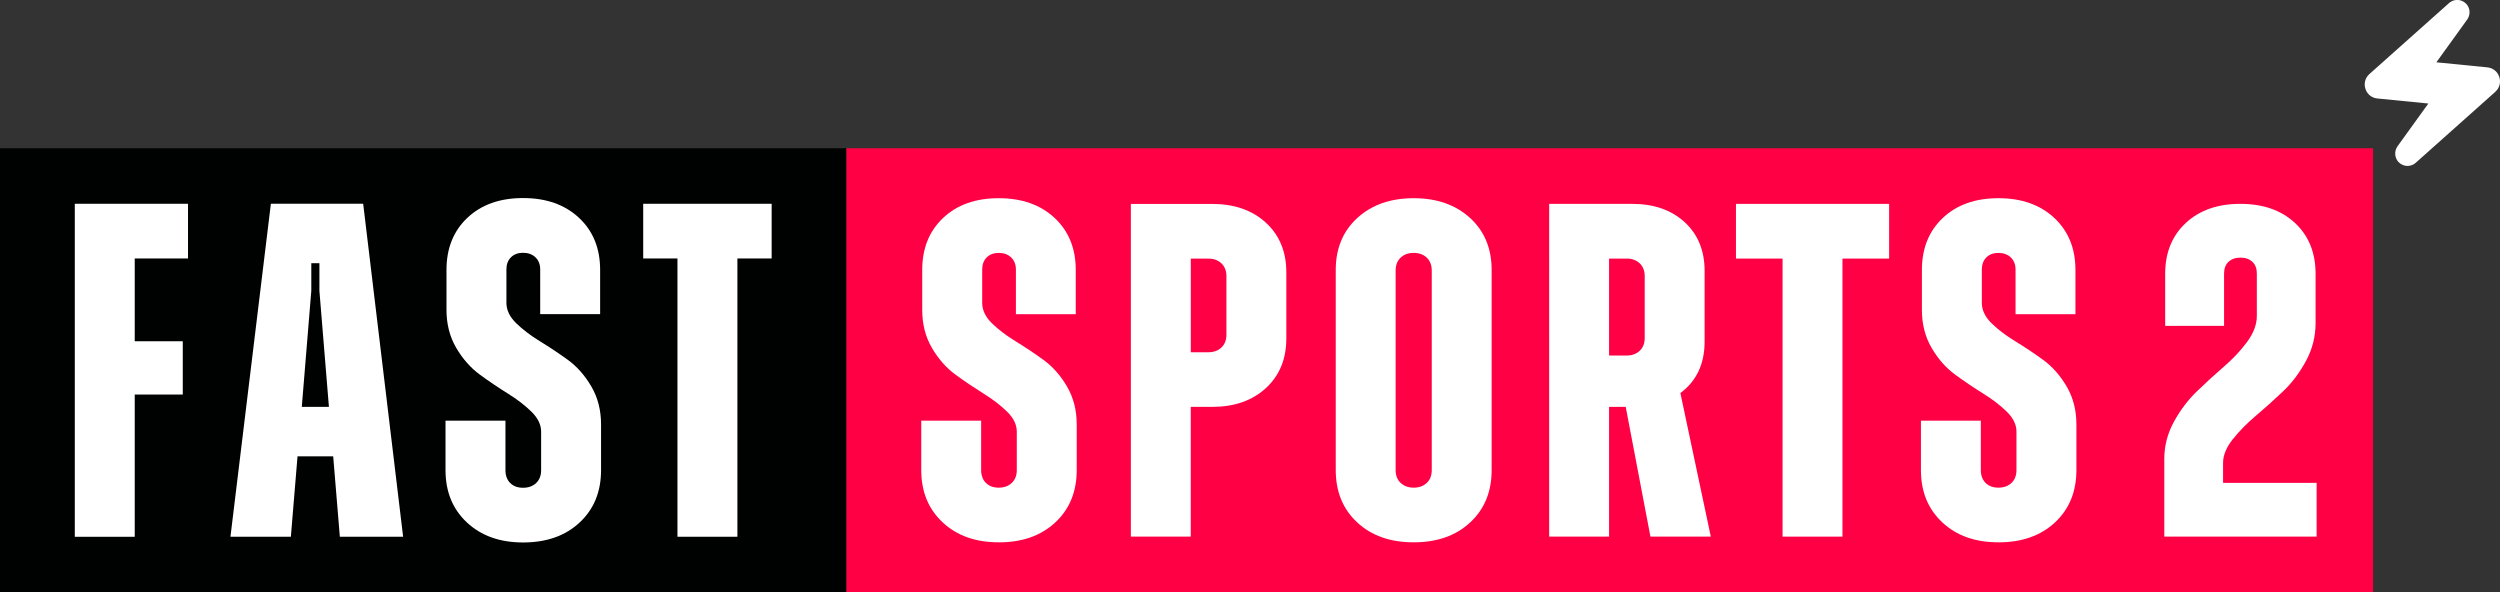 <?xml version="1.0" encoding="UTF-8"?>
<svg id="Layer_2" data-name="Layer 2" xmlns="http://www.w3.org/2000/svg" viewBox="0 0 672.81 159.39">
  <rect x="0" y="0" width="672.81" height="159.39" fill="#333333" stroke="none"/>
  <defs>
    <style>
      .cls-1 {
        fill: #fff;
      }

      .cls-2 {
        fill: #f04;
      }

      .cls-3 {
        fill: #000101;
      }
    </style>
  </defs>
  <g id="Layer_1-2" data-name="Layer 1">
    <g>
      <path class="cls-1" d="m671.56,24.7l-21.42,19.1c-.59.55-1.4.86-2.24.86s-1.71-.36-2.34-.99c-1.13-1.12-1.27-2.97-.34-4.29l8.31-11.52-13.73-1.36c-1.49-.14-2.73-1.12-3.2-2.57-.48-1.45-.08-2.97,1.05-3.99l21.43-19.1c.6-.55,1.4-.86,2.23-.86.89,0,1.72.36,2.35.99,1.13,1.11,1.27,2.96.33,4.28l-8.31,11.52,13.73,1.36c1.51.15,2.74,1.14,3.21,2.58.47,1.44.07,2.96-1.05,3.97Z"/>
      <g>
        <g>
          <rect class="cls-3" y="39.9" width="227.8" height="119.49"/>
          <rect class="cls-2" x="227.8" y="39.9" width="410.85" height="119.49"/>
          <g>
            <path class="cls-1" d="m268.78,145.95c-6.23,0-11.26-1.79-15.09-5.37-3.84-3.58-5.76-8.27-5.76-14.07v-13.3h16.12v13.3c0,1.45.43,2.6,1.28,3.45.85.85,2,1.28,3.45,1.28s2.62-.43,3.52-1.28c.89-.85,1.34-2,1.34-3.45v-10.36c0-1.87-.88-3.67-2.62-5.37-1.75-1.71-3.86-3.33-6.33-4.86-2.47-1.54-4.97-3.22-7.48-5.05-2.52-1.83-4.65-4.24-6.4-7.23-1.75-2.98-2.62-6.4-2.62-10.23v-10.75c0-5.8,1.87-10.47,5.63-14.01,3.75-3.54,8.74-5.31,14.97-5.31s11.23,1.77,15.03,5.31c3.79,3.54,5.69,8.21,5.69,14.01v11.9h-16.11v-12.02c0-1.36-.43-2.45-1.28-3.26-.85-.81-1.96-1.22-3.32-1.22s-2.45.41-3.26,1.22c-.81.81-1.21,1.9-1.21,3.26v8.96c0,1.96.87,3.79,2.62,5.5,1.75,1.71,3.88,3.33,6.39,4.86,2.51,1.54,5.01,3.2,7.48,4.99,2.47,1.79,4.58,4.18,6.33,7.16,1.75,2.99,2.62,6.39,2.62,10.23v12.28c0,5.8-1.92,10.49-5.76,14.07-3.84,3.58-8.91,5.37-15.22,5.37"/>
            <path class="cls-1" d="m326.22,54.88c5.97,0,10.79,1.69,14.46,5.05,3.67,3.37,5.5,7.82,5.5,13.37v17.78c0,5.54-1.83,10-5.5,13.37-3.67,3.37-8.49,5.05-14.46,5.05h-5.76v34.92h-16.12V54.88h21.87Zm3.84,35.18v-15.73c0-1.45-.45-2.6-1.34-3.45-.9-.85-2.07-1.28-3.52-1.28h-4.73v25.2h4.73c1.45,0,2.62-.43,3.52-1.28.9-.85,1.34-2,1.34-3.45"/>
            <path class="cls-1" d="m395.68,140.58c-3.84,3.58-8.91,5.37-15.22,5.37s-11.38-1.79-15.22-5.37c-3.84-3.58-5.76-8.27-5.76-14.07v-53.85c0-5.8,1.94-10.47,5.82-14.01,3.88-3.54,8.93-5.31,15.16-5.31s11.28,1.77,15.16,5.31c3.88,3.54,5.82,8.21,5.82,14.01v53.85c0,5.8-1.92,10.49-5.76,14.07m-18.74-10.62c.9.85,2.07,1.28,3.52,1.28s2.62-.43,3.52-1.28c.9-.85,1.34-2,1.34-3.45v-53.72c0-1.45-.45-2.6-1.34-3.45-.9-.85-2.07-1.28-3.52-1.28s-2.62.43-3.52,1.28c-.9.85-1.34,2.01-1.34,3.45v53.72c0,1.45.45,2.6,1.34,3.45"/>
            <path class="cls-1" d="m444.17,144.42l-6.65-34.92h-4.48v34.92h-16.12V54.87h22.39c5.8,0,10.49,1.64,14.07,4.92,3.58,3.28,5.37,7.66,5.37,13.11v19.06c0,5.97-2.17,10.58-6.52,13.82l8.19,38.63h-16.25Zm-11.13-74.83v26.09h4.73c1.45,0,2.62-.43,3.52-1.28.9-.85,1.34-2,1.34-3.45v-16.63c0-1.45-.45-2.6-1.34-3.45-.9-.85-2.07-1.28-3.52-1.28h-4.73Z"/>
            <polygon class="cls-1" points="508.41 54.87 508.41 69.59 495.85 69.59 495.85 144.42 479.73 144.42 479.73 69.59 467.19 69.59 467.19 54.87 508.41 54.87"/>
            <path class="cls-1" d="m537.81,145.95c-6.23,0-11.26-1.79-15.09-5.37-3.84-3.58-5.75-8.27-5.75-14.07v-13.3h16.12v13.3c0,1.45.43,2.6,1.28,3.45.85.85,2,1.28,3.45,1.28s2.62-.43,3.52-1.28c.9-.85,1.34-2,1.34-3.45v-10.36c0-1.87-.87-3.67-2.62-5.37-1.75-1.71-3.86-3.33-6.33-4.86-2.48-1.54-4.97-3.22-7.48-5.05-2.52-1.83-4.65-4.24-6.4-7.23-1.75-2.98-2.62-6.4-2.62-10.23v-10.75c0-5.8,1.87-10.47,5.63-14.01,3.75-3.54,8.74-5.31,14.97-5.31s11.23,1.77,15.03,5.31c3.79,3.54,5.69,8.21,5.69,14.01v11.9h-16.12v-12.02c0-1.36-.43-2.45-1.28-3.26-.85-.81-1.96-1.22-3.32-1.22s-2.45.41-3.26,1.22c-.81.81-1.21,1.9-1.21,3.26v8.96c0,1.96.87,3.79,2.62,5.5,1.75,1.71,3.88,3.33,6.4,4.86,2.52,1.54,5.01,3.2,7.48,4.99,2.47,1.79,4.58,4.18,6.33,7.16,1.75,2.99,2.62,6.39,2.62,10.23v12.28c0,5.8-1.92,10.49-5.76,14.07-3.84,3.58-8.91,5.37-15.22,5.37"/>
          </g>
          <g>
            <path class="cls-1" d="m50.6,69.56h-14.34v22.28h12.93v14.34h-12.93v38.28h-16.13V54.84h30.47v14.72Z"/>
            <path class="cls-1" d="m91.46,144.45l-1.79-21.64h-9.6l-1.79,21.64h-16.26l10.88-89.62h24.84l10.75,89.62h-17.03Zm-10.24-34.95h7.3l-2.56-31.24v-7.42h-2.18v7.42l-2.56,31.24Z"/>
            <path class="cls-1" d="m140.77,145.99c-6.23,0-11.27-1.79-15.11-5.38-3.84-3.58-5.76-8.28-5.76-14.08v-13.31h16.13v13.31c0,1.45.43,2.6,1.28,3.46.85.85,2,1.28,3.46,1.28s2.62-.43,3.52-1.28c.9-.85,1.34-2,1.34-3.46v-10.37c0-1.88-.88-3.67-2.62-5.38-1.75-1.71-3.86-3.33-6.34-4.87-2.48-1.54-4.97-3.22-7.49-5.06-2.52-1.84-4.65-4.25-6.4-7.23-1.75-2.99-2.62-6.4-2.62-10.24v-10.75c0-5.8,1.88-10.48,5.63-14.02,3.76-3.54,8.75-5.31,14.98-5.31s11.24,1.77,15.04,5.31c3.8,3.54,5.7,8.22,5.7,14.02v11.91h-16.13v-12.03c0-1.36-.43-2.45-1.28-3.26-.85-.81-1.96-1.22-3.33-1.22s-2.45.41-3.26,1.22c-.81.81-1.22,1.9-1.22,3.26v8.96c0,1.96.87,3.8,2.62,5.5,1.75,1.71,3.88,3.33,6.4,4.87,2.52,1.54,5.01,3.2,7.49,4.99,2.47,1.79,4.59,4.18,6.34,7.17,1.75,2.99,2.62,6.4,2.62,10.24v12.29c0,5.81-1.92,10.5-5.76,14.08-3.84,3.59-8.92,5.38-15.24,5.38Z"/>
            <path class="cls-1" d="m207.67,54.84v14.72h-9.22v74.89h-16.13v-74.89h-9.22v-14.72h34.57Z"/>
          </g>
        </g>
        <path class="cls-1" d="m598.31,129.95h25.15v14.46h-41v-20.88c0-3.52.86-6.85,2.58-10,1.72-3.14,3.79-5.89,6.23-8.24,2.43-2.35,4.86-4.57,7.29-6.67,2.43-2.09,4.51-4.32,6.23-6.66,1.72-2.35,2.58-4.65,2.58-6.92v-11.44c0-1.34-.4-2.39-1.2-3.14-.8-.75-1.87-1.13-3.21-1.13s-2.41.38-3.21,1.13c-.8.75-1.2,1.8-1.2,3.14v14.09h-15.85v-13.96c0-5.7,1.84-10.27,5.53-13.71,3.69-3.44,8.59-5.16,14.71-5.16s11.02,1.72,14.71,5.16c3.69,3.44,5.53,8.01,5.53,13.71v13.21c0,3.61-.86,7-2.58,10.19-1.72,3.19-3.79,5.93-6.23,8.24-2.43,2.31-4.86,4.49-7.29,6.54-2.43,2.06-4.51,4.17-6.22,6.35-1.72,2.18-2.58,4.28-2.58,6.29v5.41Z"/>
      </g>
    </g>
  </g>
</svg>